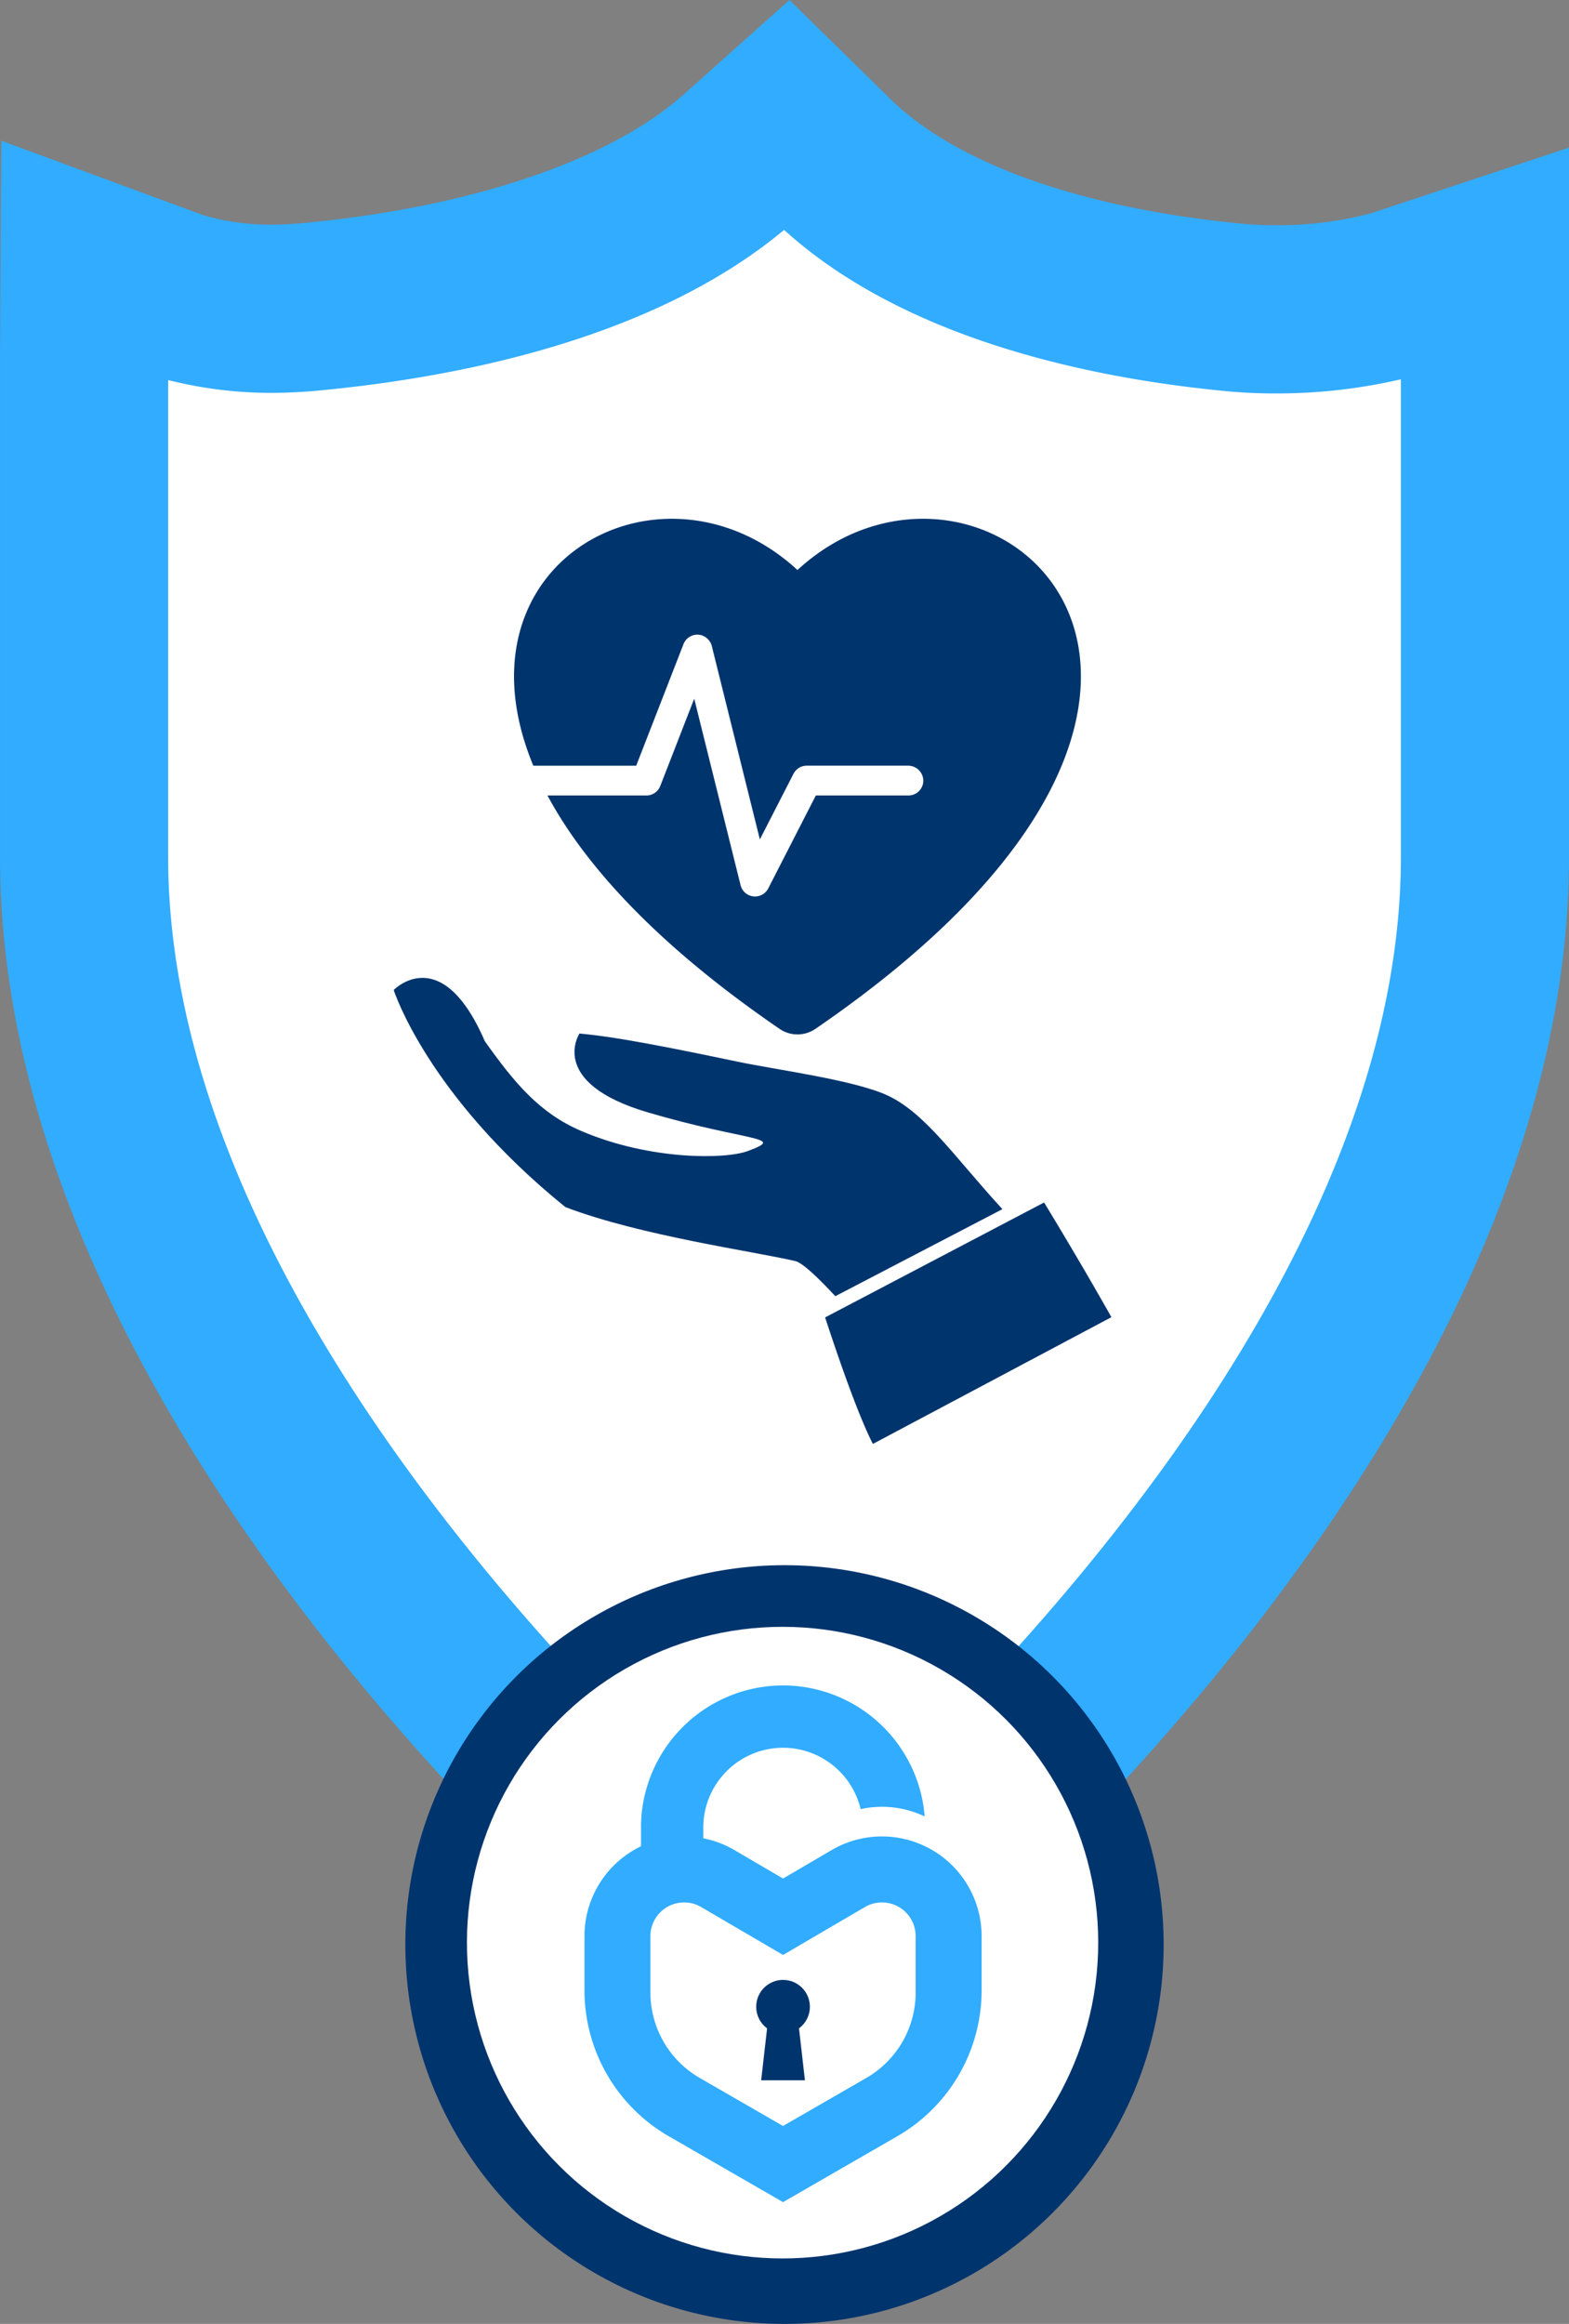 <svg xmlns="http://www.w3.org/2000/svg" width="289.321" height="428.296" viewBox="0 0 289.321 428.296"><rect x="0" y="0" width="289.321" height="428.296" fill="#808080" stroke="none"/><g transform="translate(15.5 21.222)"><path d="M1113.019,1739.618a85.661,85.661,0,0,1-30.912,2.519c-23.128-2.313-54.688-8.959-73.391-27.288l-8.226-8.066-8.615,7.692c-22.267,19.909-59.977,25.922-80.458,27.753-2.022.145-3.953.235-5.776.235a56.439,56.439,0,0,1-18.086-2.693l-16.535-6.1-.107,17.642v92.146c0,101.823,116.5,197.314,121.449,201.274l7.738,6.3,7.737-6.3c4.96-3.96,121.4-99.451,121.4-201.274V1734.237Z" transform="translate(-870.914 -1706.783)" fill="#fff"></path><path d="M1000.986,1685.561l18.582,18.221c12.107,11.865,34.866,20.01,64.082,22.932a65.372,65.372,0,0,0,7.11.357,66.6,66.6,0,0,0,17.615-2.243l36.36-12.064v130.7c0,110.54-122.031,209.24-127.226,213.387l-17.407,14.182-17.527-14.277c-5.088-4.068-127.16-102.958-127.16-213.292v-92.146l.241-39.826,37.309,13.754a44.134,44.134,0,0,0,12.677,1.719c1.472,0,3.032-.078,4.665-.2,31.373-2.808,57.437-11.508,71.237-23.848Zm89.774,72.51a95.748,95.748,0,0,1-10.315-.524c-24.68-2.468-58.4-9.642-80.443-29.616-24.309,20.249-60.632,27.359-87.2,29.735-2.68.195-4.983.3-7.156.3a77.9,77.9,0,0,1-19.228-2.36v87.859c0,88.68,98.513,174.826,113.687,187.562,15.537-13.032,113.634-98.869,113.634-187.562v-88A101.223,101.223,0,0,1,1090.76,1758.071Z" transform="translate(-870.914 -1706.783)" fill="#31acff"></path><path d="M1289.87,1293.149c-24.829-22.862-64.337-1.629-48.71,36.063h18.976l8.716-22.4a2.744,2.744,0,0,1,3.038-1.708,2.814,2.814,0,0,1,2.2,2.118l8.847,35.581,6.2-12.1a2.744,2.744,0,0,1,2.442-1.493h18.661a2.8,2.8,0,0,1,2.834,2.693,2.743,2.743,0,0,1-2.744,2.8h-17.074l-8.77,17.123a2.746,2.746,0,0,1-2.442,1.494,2.834,2.834,0,0,1-.315-.018,2.744,2.744,0,0,1-2.348-2.064l-8.549-34.375-6.261,16.092a2.745,2.745,0,0,1-2.557,1.749h-18.24c6.979,13.007,20.394,27.681,42.8,43.014a5.846,5.846,0,0,0,6.6,0C1386.3,1313.978,1324.119,1261.615,1289.87,1293.149Z" transform="translate(-1158.319 -1209.318)" fill="#00346d"></path><path d="M566.532,433.511c-3.257-3.491-6.039-6.133-7.36-6.463-7.881-1.84-28.544-4.671-42.416-9.955-25.523-20.618-31.658-40.009-31.658-40.009s8.778-9.106,16.8,9.436c5.331,7.5,10.048,13.3,17.927,16.607,12.55,5.331,26.422,5.19,30.574,3.633,7.264-2.69.141-1.652-18.448-7.124s-12.6-14.532-12.6-14.532c4.293.425,9.436,1.038,29.159,5.19,7.217,1.51,21.326,3.35,27.554,6.18,7.075,3.256,12.5,11.465,21.278,21Zm38.5-17.268-40.386,21.184c6.181,18.873,8.821,23.308,8.821,23.308L617.44,437.38S612.484,428.51,605.031,416.243Z" transform="translate(-427.998 -215.849)" fill="#00346d"></path><circle cx="69.916" cy="69.916" r="69.916" transform="translate(59.244 267.242)" fill="#00346d"></circle><circle cx="58.204" cy="58.204" r="58.204" transform="translate(70.601 278.599)" fill="#fff"></circle><path d="M-1212.814,229.393a6.217,6.217,0,0,1,6.314-.021l8.958,5.241,6.141,3.594,6.141-3.594,8.958-5.241a6.217,6.217,0,0,1,6.314.021h0a6.217,6.217,0,0,1,3.042,5.345v10.385a18.177,18.177,0,0,1-9.1,15.748l-15.357,8.852-15.356-8.852a18.177,18.177,0,0,1-9.1-15.748V234.738a6.217,6.217,0,0,1,3.042-5.345Zm30.371-10.516-8.958,5.242-8.957-5.242a18.377,18.377,0,0,0-18.665.06h0a18.377,18.377,0,0,0-8.994,15.8v9.982a31.035,31.035,0,0,0,15.536,26.888l21.08,12.15,21.08-12.15a31.035,31.035,0,0,0,15.536-26.888v-9.982a18.377,18.377,0,0,0-8.994-15.8h0A18.377,18.377,0,0,0-1182.444,218.877Z" transform="translate(1320.293 100.872)" fill="#31acff"></path><path d="M-1114.156,76.178a18.251,18.251,0,0,0-7.877-1.777,18.382,18.382,0,0,0-3.931.426,14.721,14.721,0,0,0-14.309-11.309,14.726,14.726,0,0,0-14.308,11.309,14.485,14.485,0,0,0-.4,3.4V85.2h-11.484V78.225c0-.689.027-1.371.074-2.047a26.234,26.234,0,0,1,26.117-24.144A26.233,26.233,0,0,1-1114.156,76.178Z" transform="translate(1269.165 237.369)" fill="#31acff"></path><circle cx="4.95" cy="4.95" r="4.95" transform="translate(123.942 343.672)" fill="#00346d"></circle><path d="M-1027.567,419.065h-8.072l1.46-12.777h5.152Z" transform="translate(1160.495 -56.891)" fill="#00346d"></path></g></svg>